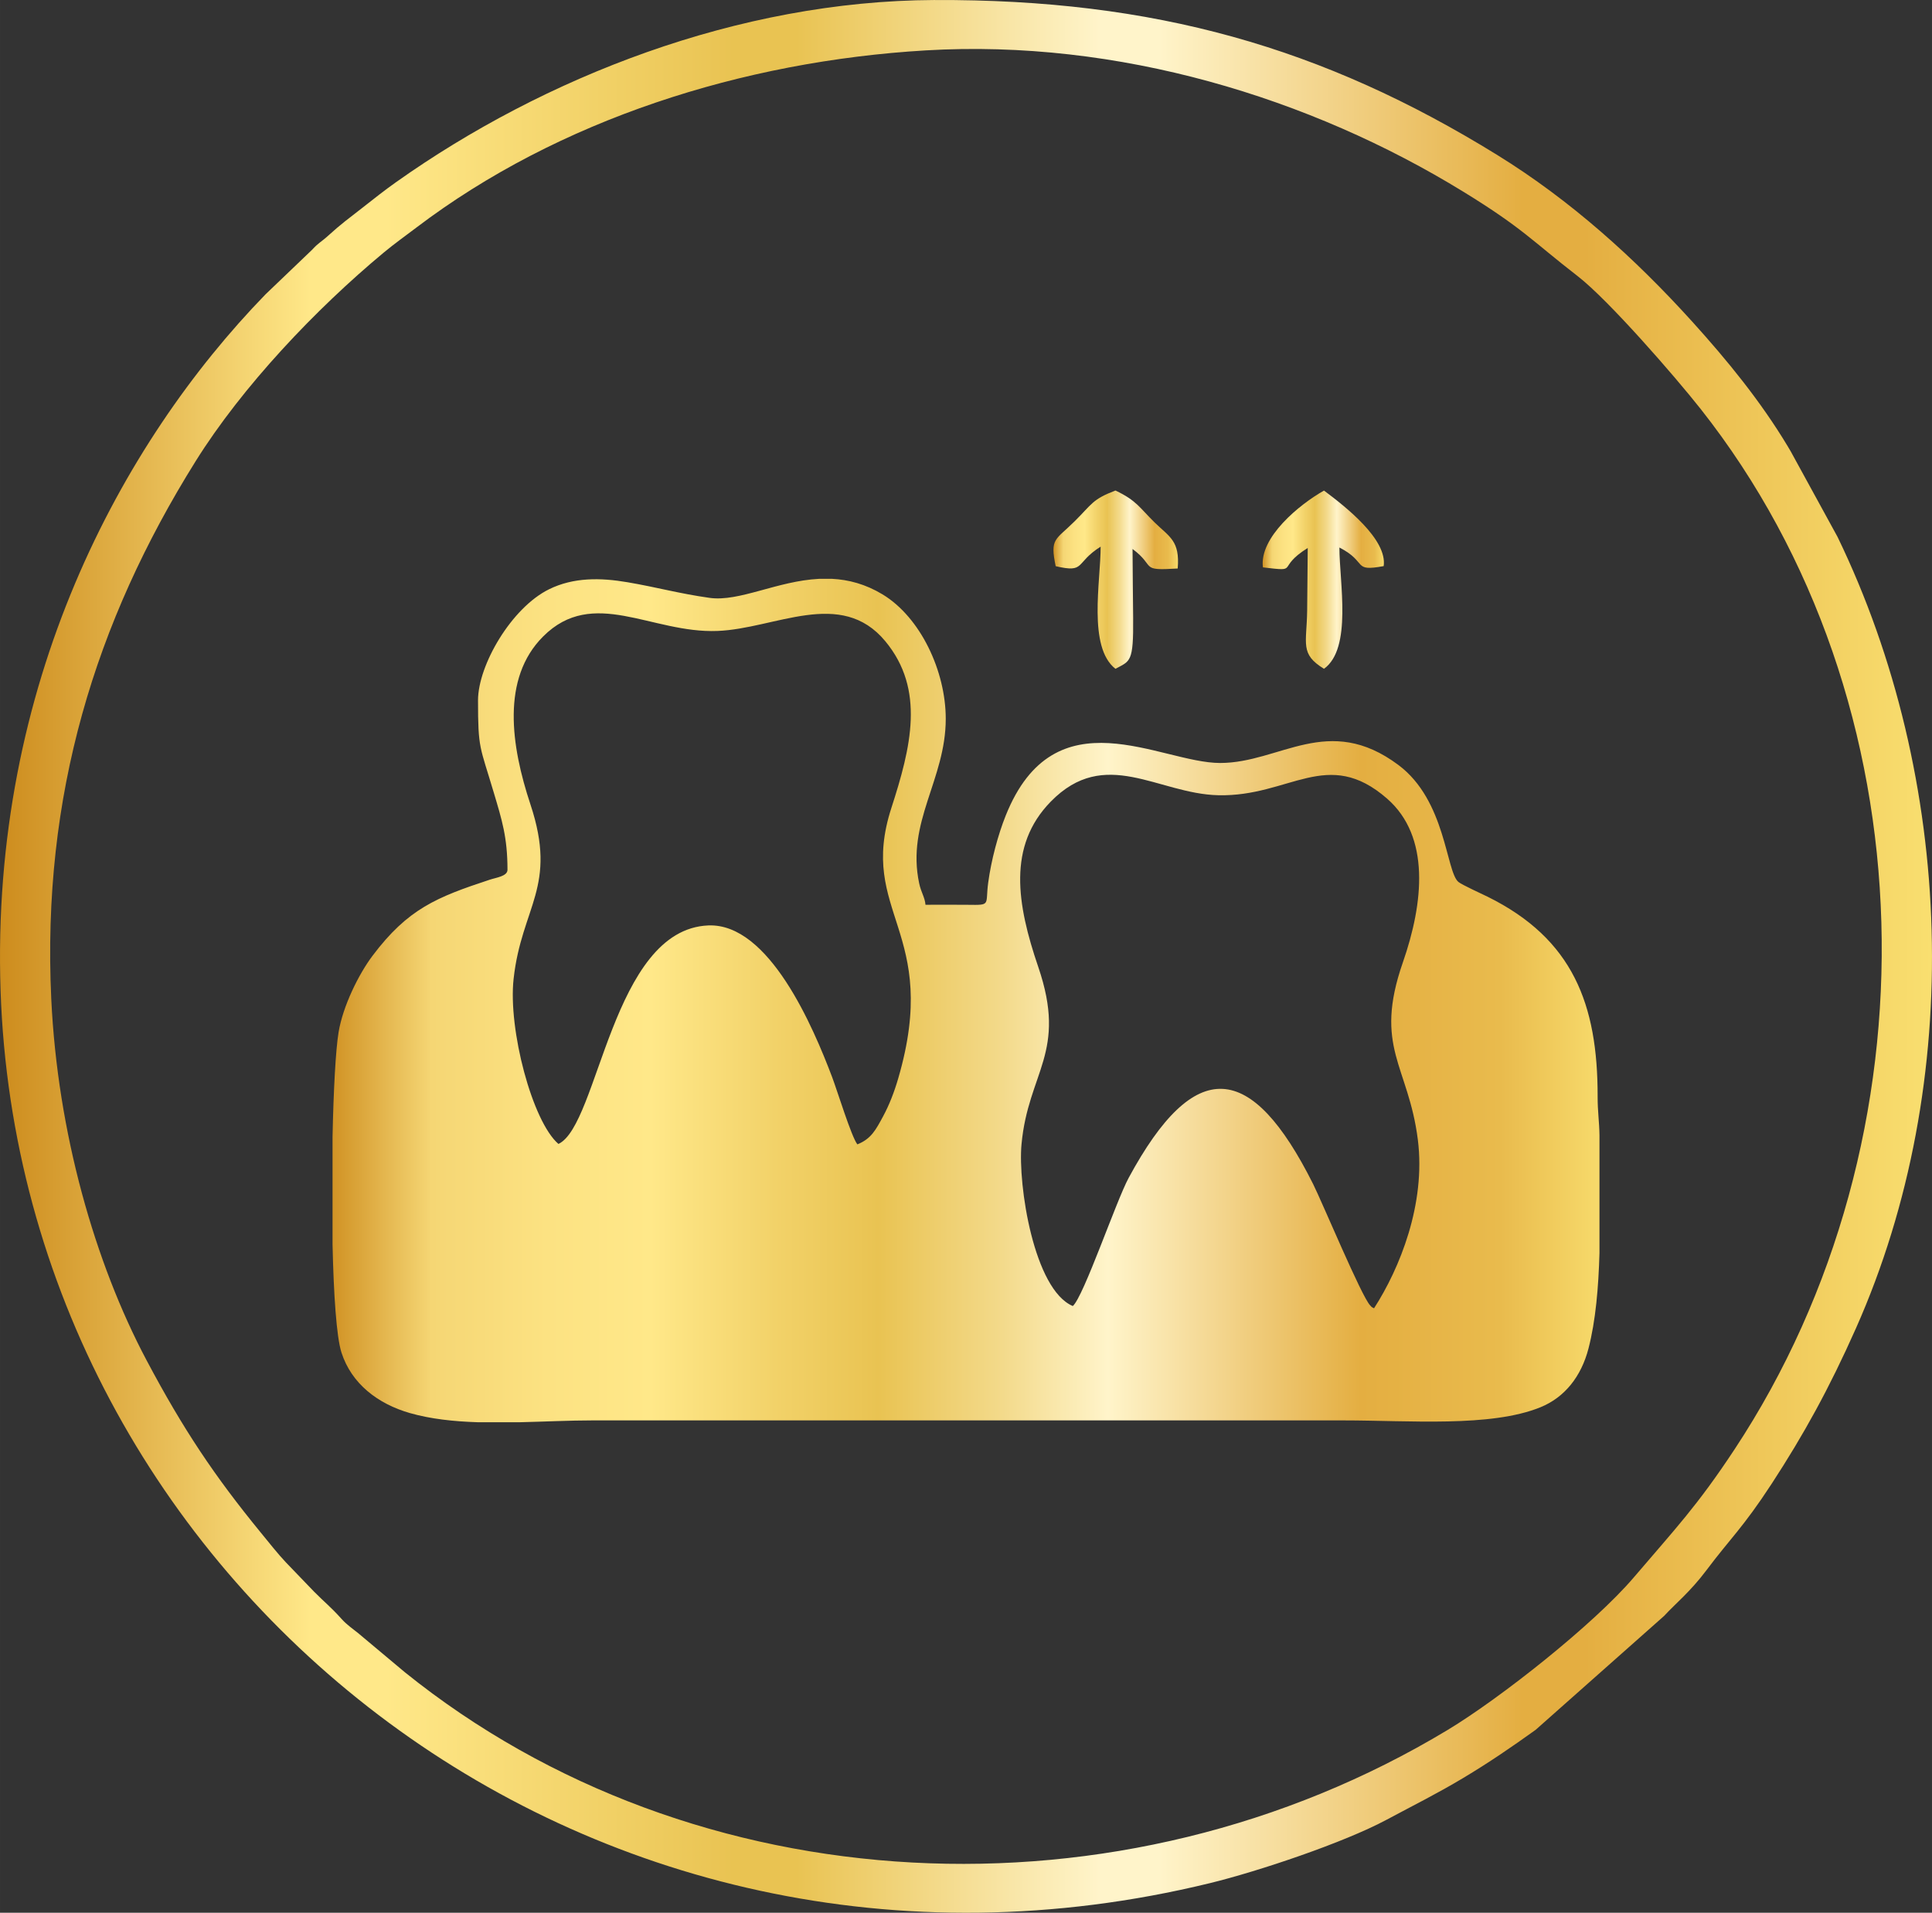 <svg xmlns:xlink="http://www.w3.org/1999/xlink" viewBox="0 0 7221.57 7148.43" style="shape-rendering:geometricPrecision; text-rendering:geometricPrecision; image-rendering:optimizeQuality; fill-rule:evenodd; clip-rule:evenodd" version="1.1" height="29.311mm" width="29.611mm" xml:space="preserve" xmlns="http://www.w3.org/2000/svg">
 <rect x="0" y="0" width="7221.57" height="7148.43" fill="#333333" stroke="none"/>
 <defs>
  <style type="text/css">
   
    .fil3 {fill:url(#id0)}
    .fil1 {fill:url(#id1)}
    .fil2 {fill:url(#id2)}
    .fil0 {fill:url(#id3);fill-rule:nonzero}
   
  </style>
  <linearGradient y2="3739.27" x2="5978.62" y1="3739.27" x1="1243" gradientUnits="userSpaceOnUse" id="id0">
   <stop style="stop-opacity:1; stop-color:#D19325" offset="0"></stop>
   <stop style="stop-opacity:1; stop-color:#F5D674" offset="0.078"></stop>
   <stop style="stop-opacity:1; stop-color:#FCE282" offset="0.169"></stop>
   <stop style="stop-opacity:1; stop-color:#FFE889" offset="0.251"></stop>
   <stop style="stop-opacity:1; stop-color:#F2D269" offset="0.349"></stop>
   <stop style="stop-opacity:1; stop-color:#E9C352" offset="0.431"></stop>
   <stop style="stop-opacity:1; stop-color:#F3DA8B" offset="0.529"></stop>
   <stop style="stop-opacity:1; stop-color:#FFF4CA" offset="0.612"></stop>
   <stop style="stop-opacity:1; stop-color:#E4AE41" offset="0.812"></stop>
   <stop style="stop-opacity:1; stop-color:#E9BB4D" offset="0.922"></stop>
   <stop style="stop-opacity:1; stop-color:#F7DA6B" offset="1"></stop>
  </linearGradient>
  <linearGradient y2="2166.35" x2="4403.31" y1="2166.35" x1="3937.72" xlink:href="#id0" gradientUnits="userSpaceOnUse" id="id1">
  </linearGradient>
  <linearGradient y2="2166.45" x2="5172.87" y1="2166.45" x1="4719.64" xlink:href="#id0" gradientUnits="userSpaceOnUse" id="id2">
  </linearGradient>
  <linearGradient y2="3574.22" x2="7221.53" y1="3574.22" x1="-0" gradientUnits="userSpaceOnUse" id="id3">
   <stop style="stop-opacity:1; stop-color:#CD8C1D" offset="0"></stop>
   <stop style="stop-opacity:1; stop-color:#FFE889" offset="0.161"></stop>
   <stop style="stop-opacity:1; stop-color:#FFE889" offset="0.18"></stop>
   <stop style="stop-opacity:1; stop-color:#FFE889" offset="0.2"></stop>
   <stop style="stop-opacity:1; stop-color:#E9C352" offset="0.38"></stop>
   <stop style="stop-opacity:1; stop-color:#E9C352" offset="0.412"></stop>
   <stop style="stop-opacity:1; stop-color:#FFF4CA" offset="0.569"></stop>
   <stop style="stop-opacity:1; stop-color:#FFF4CA" offset="0.6"></stop>
   <stop style="stop-opacity:1; stop-color:#E4AE41" offset="0.788"></stop>
   <stop style="stop-opacity:1; stop-color:#E4AE41" offset="0.82"></stop>
   <stop style="stop-opacity:1; stop-color:#F9DF70" offset="1"></stop>
  </linearGradient>
 </defs>
 <g id="Layer_x0020_1">
  <path d="M191.64 3733.71c-35.97,-760.22 164.18,-1409.52 539.63,-2010.1 174.54,-279.22 447.86,-567.58 702.74,-779.44 39.65,-32.97 79.82,-61.48 122.48,-93.82 531.14,-402.86 1219.42,-621.57 1903.99,-662.06 718.91,-42.53 1436.4,176.28 2009.76,528.49 223.86,137.52 257.1,183.88 426.72,315.09 115.23,89.11 362.43,373.13 459.98,496.68 863.5,1093.58 895.13,2723.69 126.72,3887.89 -140.4,212.76 -222.08,297.36 -376.72,478.73 -149.62,175.5 -499.22,451.54 -695.57,569.95 -1221.42,736.56 -2815.75,657.13 -3898.65,-215.95l-173.64 -145.4c-22,-17.95 -42.12,-30.95 -61.36,-52.31 -43.39,-48.17 -63.87,-62.65 -103.21,-102.45l-105.7 -109.82c-28.29,-29.63 -66.51,-77.85 -94.65,-112.23 -173.03,-211.39 -290.05,-386.45 -426.52,-643.65 -193.13,-364.06 -332.38,-850.87 -355.99,-1349.6zm3300.88 -3733.67c-733.69,3.05 -1459.45,289 -2012.17,680.79 -45.19,32.05 -79.99,59.87 -128.6,97.92 -46.61,36.46 -76.92,58.19 -124.77,101.8 -26.31,24 -35.24,25.34 -60.73,53.19l-173.52 166.06c-540.22,555.95 -1029.36,1459.96 -990.56,2603.19 74.72,2201.98 2185.72,3902.99 4519.13,3335.09 183.98,-44.78 502.02,-151.94 660.06,-236.44 107.62,-57.56 190.1,-98.33 286.44,-155.94 98.5,-58.87 182.18,-116.28 272.19,-180.81l480.54 -426.03c40.92,-44.75 97.36,-89.65 158.25,-170.93 87.6,-116.99 136.35,-158.47 243.44,-322.65 119.67,-183.52 214.91,-355.7 315.04,-581.02 409.89,-922.3 367.5,-2056.88 -68.73,-2957.76l-175.13 -319.82c-4.41,-7.19 -7.17,-12.24 -11.36,-19.24 -101.31,-168.4 -225.49,-320.55 -357.45,-466.3 -214.3,-236.68 -454.79,-453.13 -727.64,-621.7 -652.06,-402.81 -1282.85,-582.8 -2104.43,-579.38z" class="fil0"></path>
  <path d="M3945.94 2115.99c113.4,26.19 70.21,-11.36 168.15,-73.04 0,130.04 -48.51,375.52 55.26,456.54 55.75,-29.8 67.7,-24.02 66.26,-190.01 -0.76,-85.89 -1.85,-171.76 -2.27,-257.8 89.65,66.58 23.44,82.11 168.74,72.94 8.85,-103.53 -30.7,-117.89 -85.5,-171.4 -57.26,-55.92 -67.33,-82.19 -147.23,-120.06 -86.8,33.22 -86.87,50.04 -152.47,115.01 -73.04,72.31 -92.33,62.87 -70.94,167.81z" class="fil1"></path>
  <path d="M4720.6 2120.43c141.86,16.85 45.09,4.24 167.57,-72.58 -1.05,78.46 -1.07,156.77 -2.17,235.22 -1.73,123.48 -27.66,160.91 62.9,216.42 106.28,-76.8 57.65,-323.26 57.65,-453.3 107.92,55.38 46.24,91.43 165.45,69.48 14.24,-100.4 -144.35,-223.44 -223.1,-282.27 -91.14,51.41 -242.61,174.91 -228.3,287.02z" class="fil2"></path>
  <g id="_2234446521472">
   <path d="M5135.92 4889.48c-17.05,-9.88 -2.56,0.63 -14.14,-10.61 -31.09,-30.12 -180.15,-387.38 -213.71,-454.25 -230.37,-459.15 -441.69,-480.47 -689.35,-22.46 -46.75,86.46 -168.3,443.91 -208.69,478.81 -145.43,-61.21 -205.81,-452.86 -191.76,-604.41 25.17,-271.61 172.13,-342.19 62.63,-662.81 -80.14,-234.66 -115.67,-451.76 46.56,-617.77 203.25,-207.98 400.01,-29.41 626.33,-24 266.97,6.39 407.55,-182.35 631.04,12.73 162.3,141.69 136.38,389.33 58.97,611.75 -110.87,318.58 20.92,385.08 55.95,663.08 30.27,240.22 -68.04,481.66 -163.81,629.94zm-2074.24 -2726.23l48.68 0c61.14,3.19 124.11,19.34 187.96,57.8 142.55,85.89 236.78,287.34 236.78,465.25 0,227.1 -148.4,385.69 -99.26,615.4 7.32,34.12 21.22,51.68 23.53,79.7 52.73,0 105.77,-0.61 158.45,0.12 88.21,1.22 64.65,1.39 75.9,-82.41 11.41,-84.87 36.7,-179.06 65.51,-251.1 183.93,-459.91 577.8,-196.54 801.46,-196.54 224.1,0 404.13,-188.76 666.77,7.78 177.5,132.82 177.15,397.72 223.93,436.79 12.95,10.8 88.19,44.85 109.7,55.51 318.26,157.57 411.08,401.91 410.67,745.59 -0.1,58.65 6.22,93.77 6.88,146.08l0 23.68 0 29.19 0 387.01c-3.63,128.21 -14.14,252.9 -41.17,357.01 -26.9,103.55 -88.19,182.13 -179.86,219.34 -185.86,75.41 -490.25,48.95 -735.73,48.95l-2808.34 0c-85.43,0 -177.93,4.71 -271.02,6.88l-156.28 0c-89.77,-2.88 -176.57,-12.05 -254.22,-34.31 -119.26,-34.24 -218.03,-109.26 -255.63,-226.17 -18.73,-58.24 -29.22,-217.78 -33.36,-403.52l0 -402.6c3.59,-173.5 11.61,-324.09 22.51,-390.55 16.05,-97.82 75.09,-217.27 126.89,-286.07 132.23,-175.74 239.61,-218.88 438.27,-284.41 24.44,-8.07 66.24,-12.9 66.24,-37.02 0,-122.06 -21.27,-187.62 -50.65,-286.58 -52.78,-177.64 -59.48,-163.25 -59.48,-346.58 0,-131.55 125.04,-346.33 265.93,-415.45 91.02,-44.65 191.42,-43.39 292.65,-26.07 113.33,19.39 189.91,41.78 306.73,58.38 110.79,15.78 253.07,-63.14 409.59,-71.09zm143.04 2113.6c-22.34,-28.7 -74.97,-200.3 -94.11,-250.9 -70.68,-186.86 -235.83,-576.73 -463.03,-567.38 -360.82,14.83 -409.47,746.59 -560.19,816.65 -97.92,-84.07 -188.54,-428.13 -167.59,-617.23 30.05,-271.32 165.37,-343.02 62.92,-651.62 -72.87,-219.49 -109.48,-470.61 47.19,-627.48 187.08,-187.25 405.11,-11.29 651.72,-20.83 216.64,-8.39 461.32,-161.62 627.23,38.02 150.33,180.89 96.16,397.33 22.9,623.74 -127.28,393.35 186.37,459.27 25.85,1009.95 -14.88,51 -33.39,99.31 -56.87,142.62 -27.53,50.82 -44.19,83.65 -96.02,104.45z" class="fil3"></path>
  </g>
 </g>
</svg>
